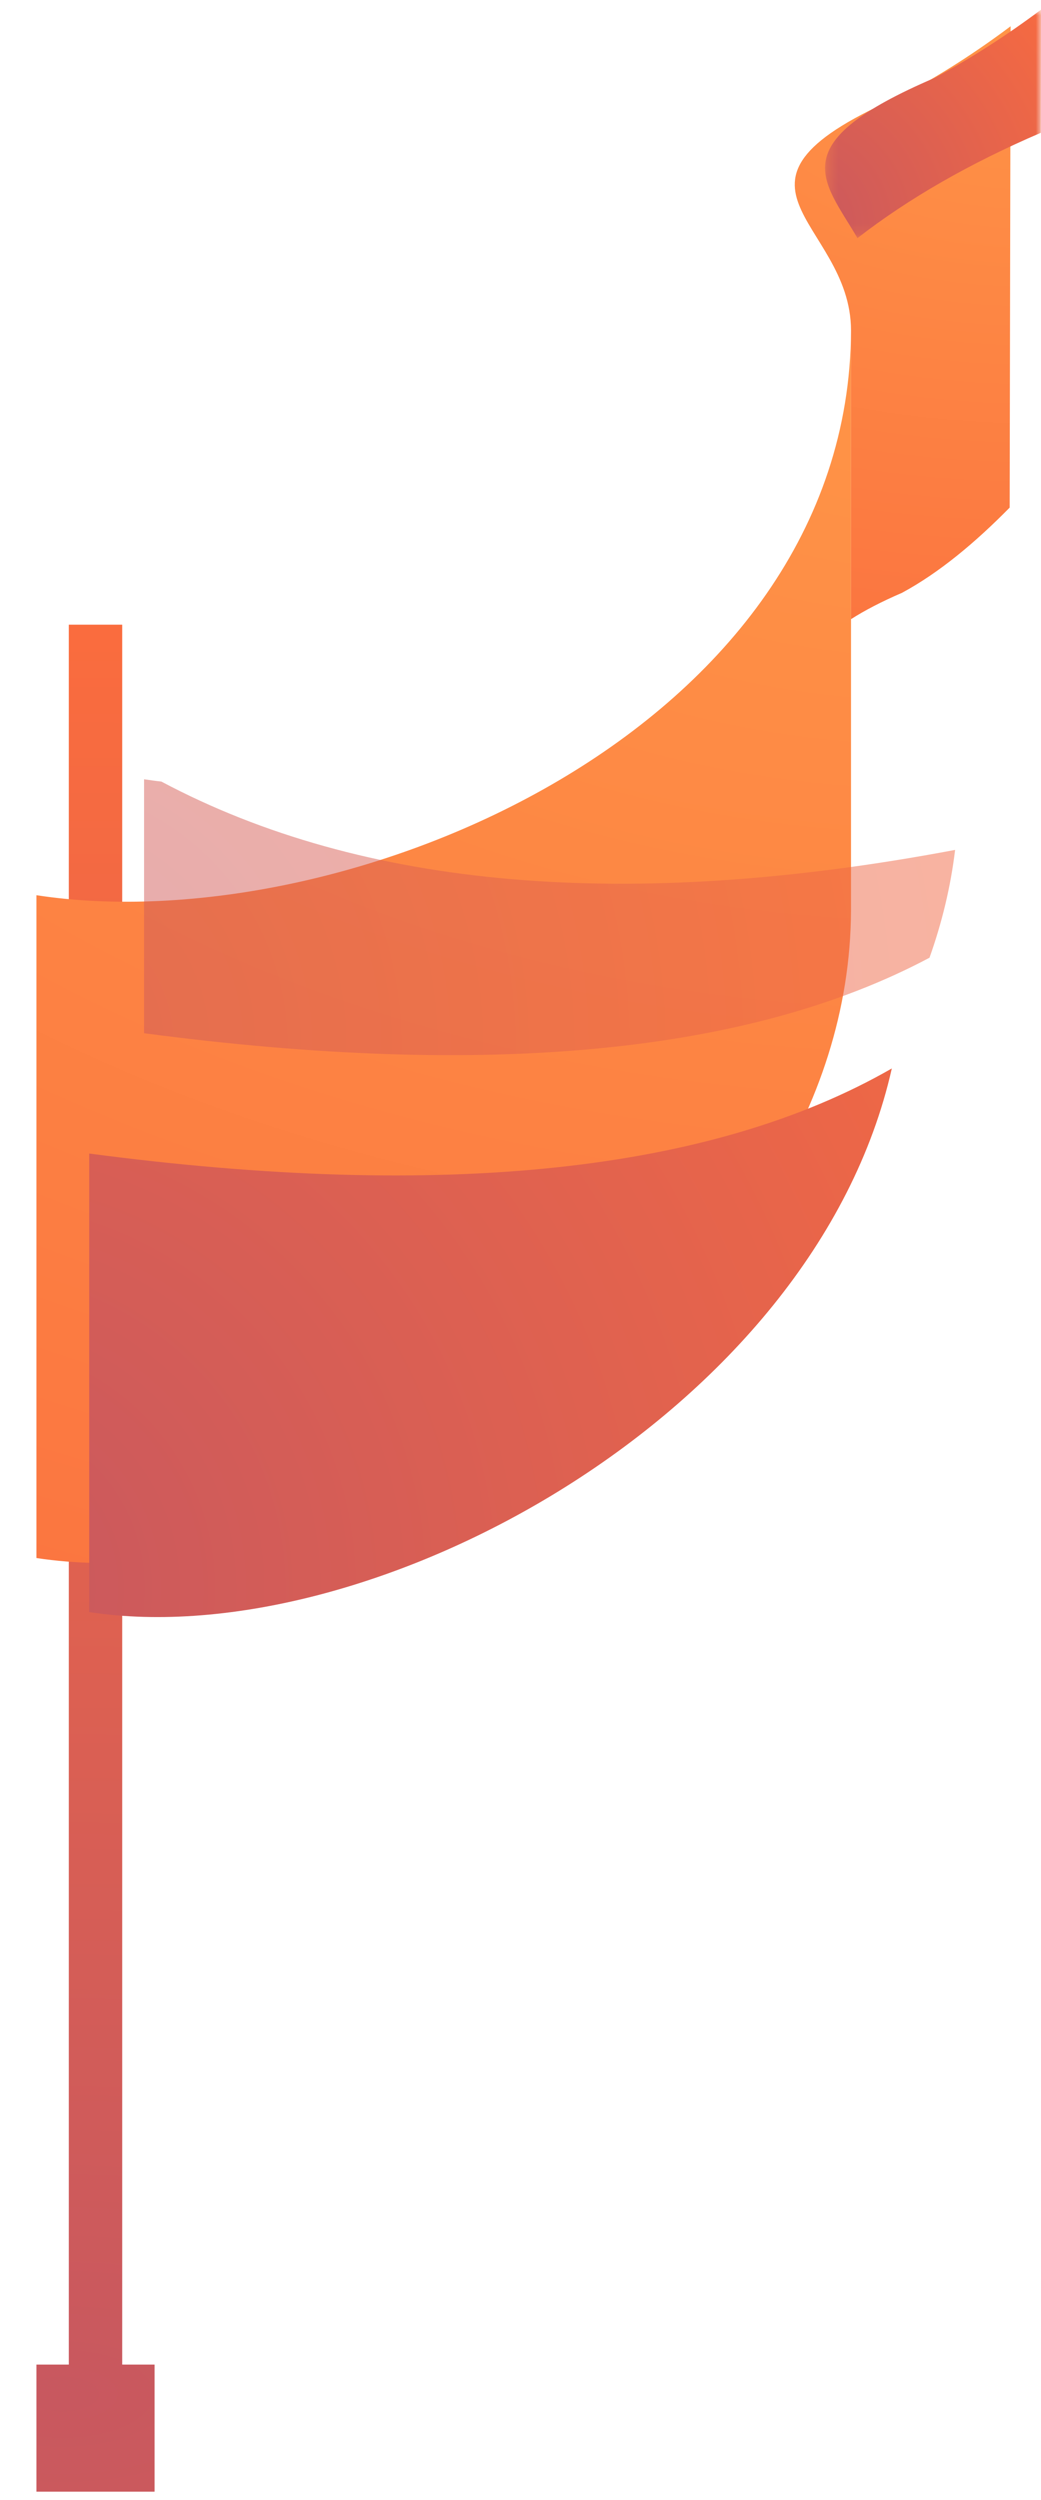 <?xml version="1.0" encoding="UTF-8"?> <!-- Creator: CorelDRAW 2019 (64-Bit) --> <svg xmlns="http://www.w3.org/2000/svg" xmlns:xlink="http://www.w3.org/1999/xlink" xml:space="preserve" width="100px" height="240px" style="shape-rendering:geometricPrecision; text-rendering:geometricPrecision; image-rendering:optimizeQuality; fill-rule:evenodd; clip-rule:evenodd" viewBox="0 0 100 240"> <defs> <style type="text/css"> <![CDATA[ .fil2 {fill:url(#id2)} .fil3 {fill:url(#id3)} .fil1 {fill:url(#id4)} .fil0 {fill:url(#id5)} .fil4 {fill:url(#id6)} .fil5 {fill:url(#id7);fill-opacity:0.502} ]]> </style> <mask id="id0"> <linearGradient id="id1" gradientUnits="userSpaceOnUse" x1="80.04" y1="116.88" x2="79.35" y2="118.07"> <stop offset="0" style="stop-opacity:1; stop-color:white"></stop> <stop offset="1" style="stop-opacity:0; stop-color:white"></stop> </linearGradient> <rect style="fill:url(#id1)" x="79.26" y="0.93" width="20.74" height="21.93"></rect> </mask> <radialGradient id="id2" gradientUnits="userSpaceOnUse" gradientTransform="matrix(-1.024 2.193 -3.507 -0.64 210 -214)" cx="99.37" cy="2.52" r="33.55" fx="99.37" fy="2.52"> <stop offset="0" style="stop-opacity:1; stop-color:#FF9547"></stop> <stop offset="1" style="stop-opacity:1; stop-color:#FA6C3E"></stop> </radialGradient> <radialGradient id="id3" gradientUnits="userSpaceOnUse" gradientTransform="matrix(2.767 -1.09 1.09 2.767 -161 -273)" cx="-3" cy="152.6" r="45.44" fx="-3" fy="152.6"> <stop offset="0" style="stop-opacity:1; stop-color:#C8585F"></stop> <stop offset="1" style="stop-opacity:1; stop-color:#FA6C3E"></stop> </radialGradient> <radialGradient id="id4" gradientUnits="userSpaceOnUse" gradientTransform="matrix(-1.756 2.073 -3.316 -1.098 354 -121)" xlink:href="#id2" cx="90.35" cy="31.74" r="73.75" fx="90.35" fy="31.74"> </radialGradient> <radialGradient id="id5" gradientUnits="userSpaceOnUse" gradientTransform="matrix(0.164 -1.597 3.301 0.079 -755 221)" xlink:href="#id3" cx="5.88" cy="230.24" r="105.63" fx="5.88" fy="230.24"> </radialGradient> <radialGradient id="id6" gradientUnits="userSpaceOnUse" gradientTransform="matrix(2.686 -1.639 1.639 2.686 -164 88)" xlink:href="#id3" cx="76.15" cy="21.76" r="10.97" fx="76.15" fy="21.76"> </radialGradient> <radialGradient id="id7" gradientUnits="userSpaceOnUse" gradientTransform="matrix(2.767 -0.543 0.543 2.767 -58 -175)" xlink:href="#id3" cx="2.15" cy="99.97" r="38.96" fx="2.15" fy="99.97"> </radialGradient> </defs> <g id="Слой_x0020_1">  <polygon class="fil0" points="6.61,59.97 11.74,59.97 11.74,227 14.85,227 14.85,239.2 11.74,239.2 6.61,239.2 3.5,239.2 3.5,227 6.61,227 "></polygon> <path class="fil1" d="M81.75 31.74c-0.18,38.32 -48.56,58.75 -78.25,54.2l0 63.63c29.69,4.55 78.07,-23.78 78.25,-62.15l0 -55.68z"></path> <path class="fil2" d="M97.08 2.52c-3.25,2.44 -6.65,4.62 -10.19,6.54 -20.22,8.66 -5.14,11.95 -5.14,22.68l0 27.7c1.33,-0.85 2.95,-1.69 4.9,-2.53 3.59,-1.94 7.04,-4.83 10.34,-8.18l0.09 -46.21z"></path> <path class="fil3" d="M85.67 102.57c-17.32,9.95 -43.03,12.67 -77.1,8.17l0 44.02c27.05,4.14 69.62,-19.01 77.1,-52.19z"></path> <path class="fil4" style="mask:url(#id0)" d="M82.37 22.86c4.92,-3.82 10.79,-7.18 17.61,-10.11l0.02 -11.82c-3.26,2.44 -6.66,4.62 -10.2,6.54 -14.78,6.33 -10.7,9.79 -7.43,15.39z"></path> <path class="fil5" d="M91.75 81.59c-31.45,5.93 -56.87,3.74 -76.25,-6.56 -0.56,-0.06 -1.11,-0.14 -1.66,-0.22l0 24.38c33.01,4.36 58.16,1.95 75.45,-7.25 1.19,-3.34 2.03,-6.79 2.46,-10.35z"></path> </g> </svg> 